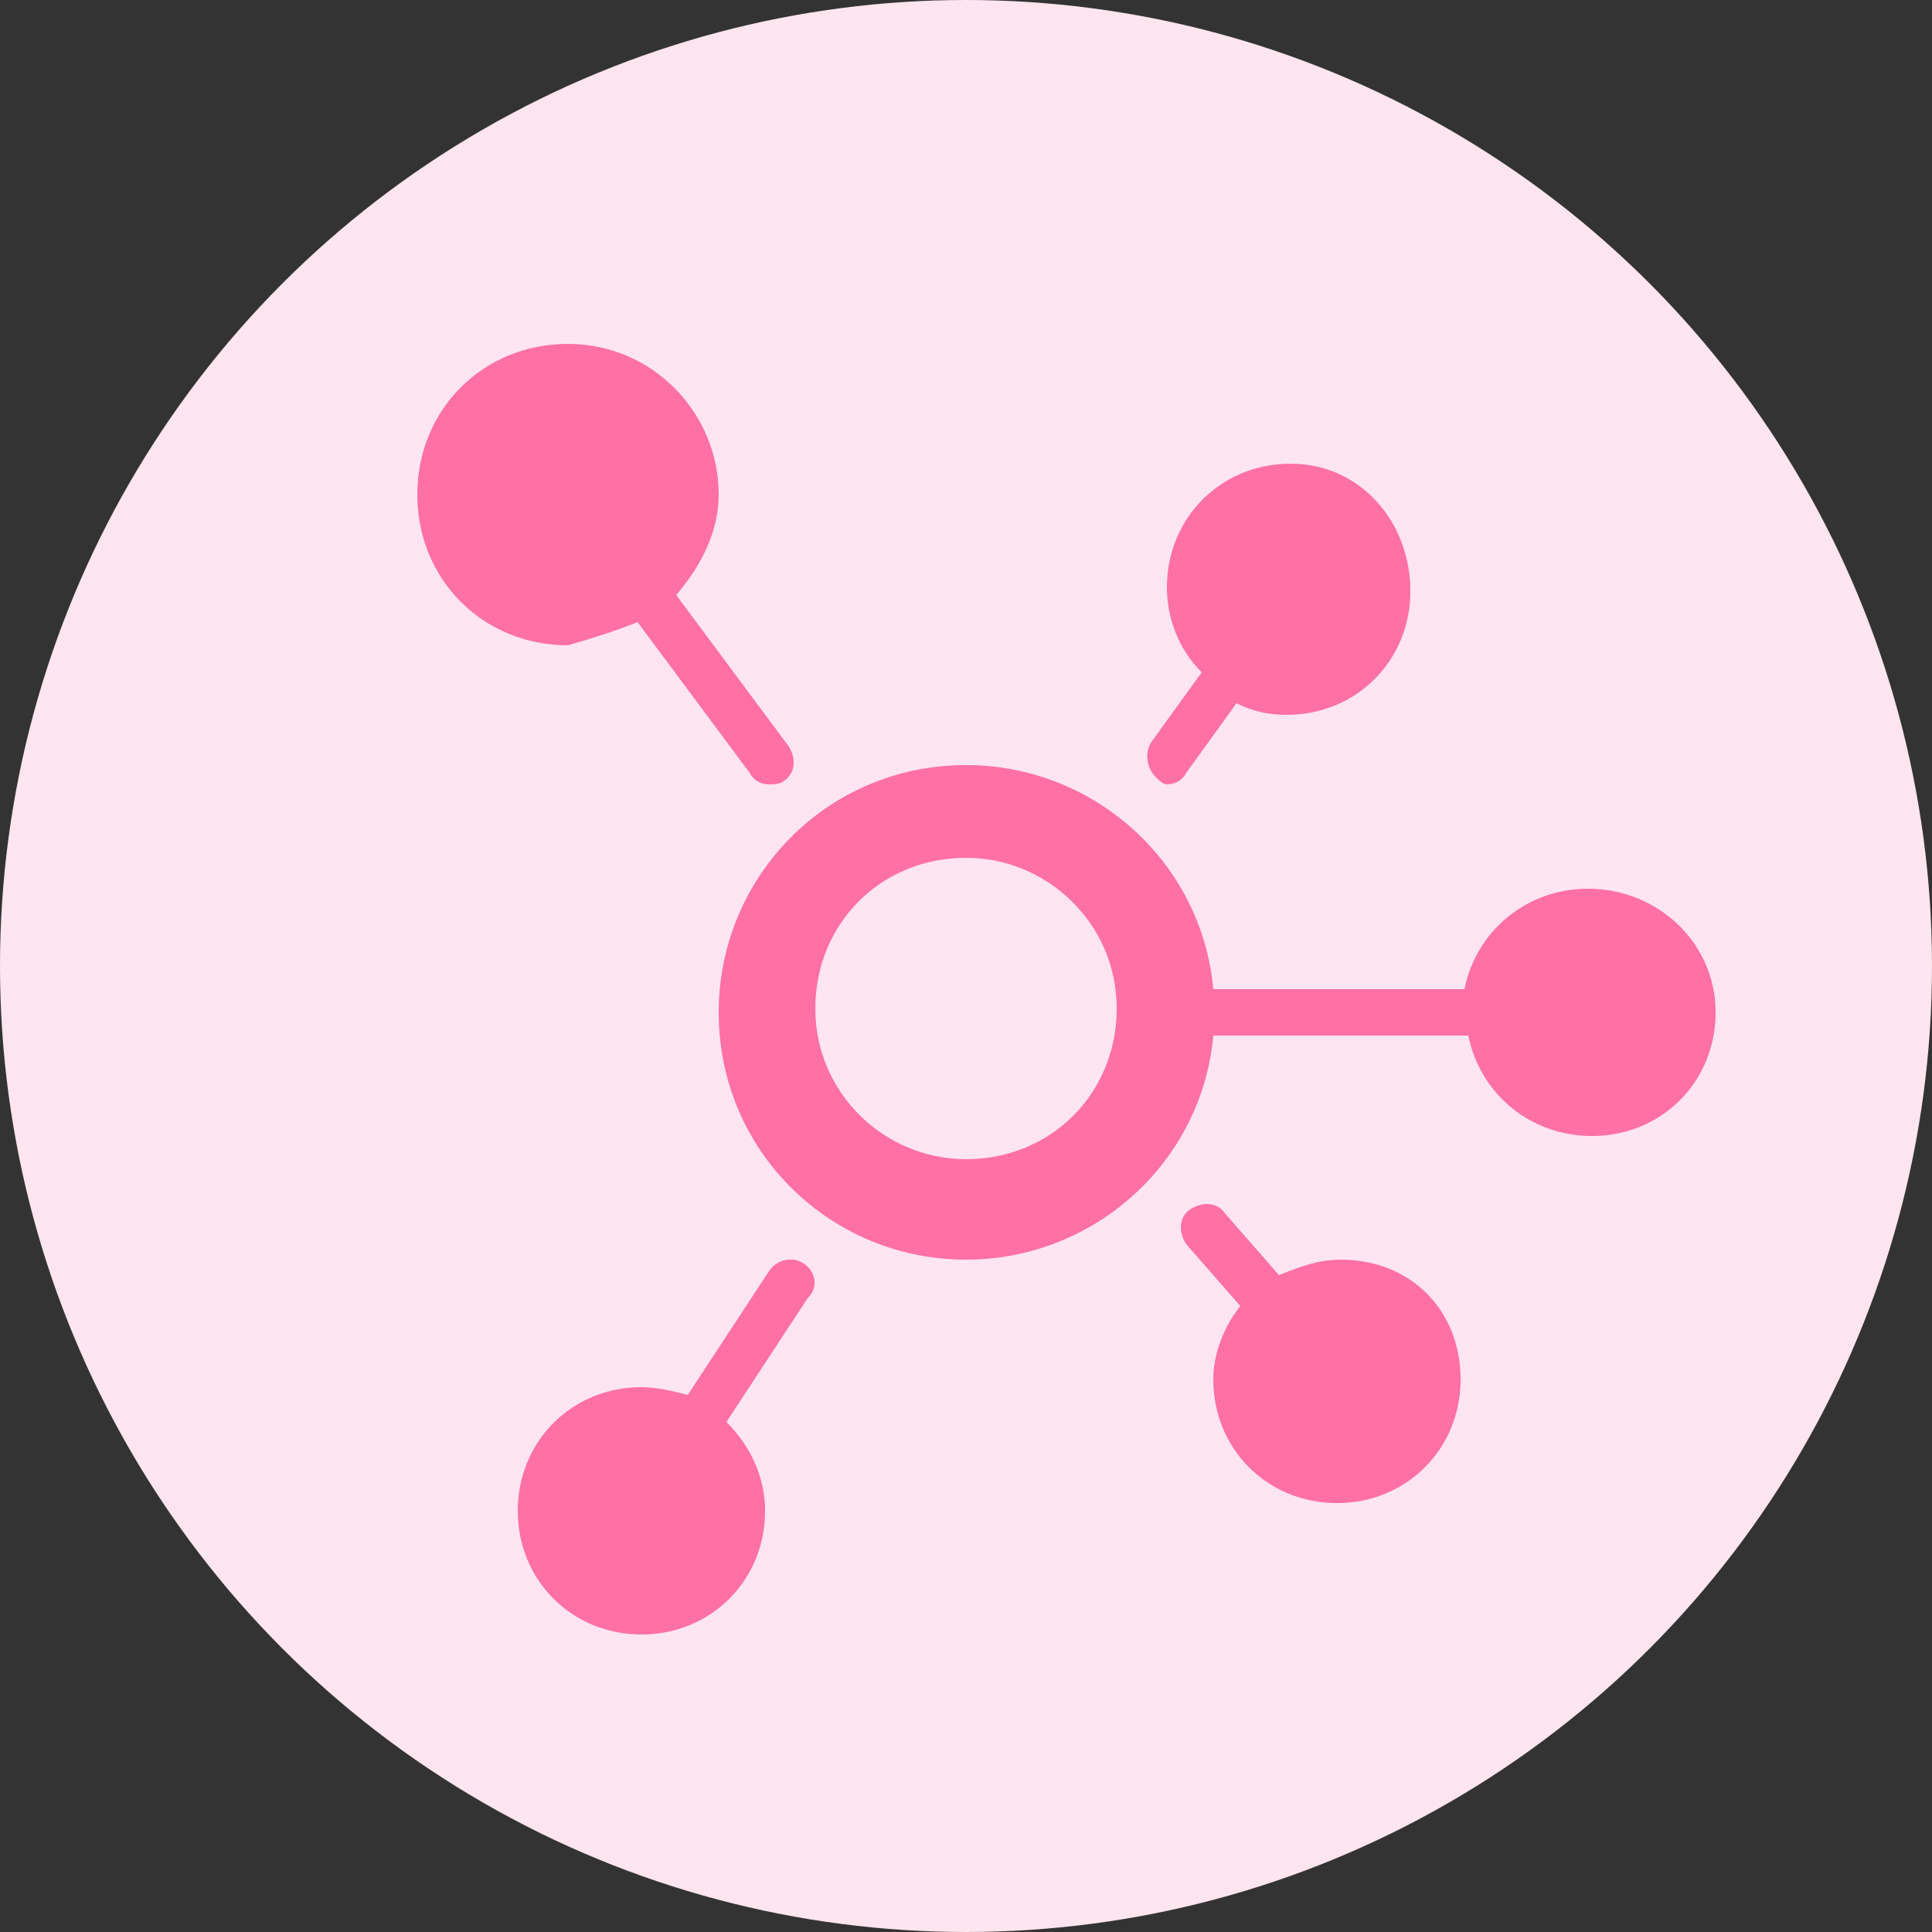 <?xml version="1.0" encoding="utf-8"?>
<!-- Generator: Adobe Illustrator 25.2.3, SVG Export Plug-In . SVG Version: 6.00 Build 0)  -->
<svg version="1.1" id="Calque_1" xmlns="http://www.w3.org/2000/svg" xmlns:xlink="http://www.w3.org/1999/xlink" x="0px" y="0px"
	 width="50px" height="50px" viewBox="0 0 50 50" style="enable-background:new 0 0 50 50;" xml:space="preserve">
<rect x="0" y="0" width="50" height="50" fill="#333333" stroke="none"/>
<style type="text/css">
	.st0{fill:#FFE5EF;}
	.st1{fill:#FF70A4;}
</style>
<circle class="st0" cx="25" cy="25" r="25"/>
<g>
	<path class="st1" d="M34.7,32.6c-0.6,0-1.1,0.2-1.6,0.4l-1.4-1.6c-0.2-0.3-0.6-0.3-0.9-0.1c-0.3,0.2-0.3,0.6-0.1,0.9l1.4,1.6
		c-0.4,0.5-0.7,1.2-0.7,1.9c0,1.8,1.4,3.2,3.2,3.2s3.2-1.4,3.2-3.2S36.5,32.6,34.7,32.6z"/>
	<path class="st1" d="M16.5,16.1l2.9,3.9c0.1,0.2,0.3,0.3,0.5,0.3c0.1,0,0.3,0,0.4-0.1c0.3-0.2,0.3-0.6,0.1-0.9l-2.9-3.9
		c0.6-0.7,1.1-1.6,1.1-2.6c0-2.1-1.7-3.9-3.9-3.9s-3.9,1.7-3.9,3.9s1.7,3.9,3.9,3.9C15.4,16.5,16,16.3,16.5,16.1z"/>
	<path class="st1" d="M20.8,32.7c-0.3-0.2-0.7-0.1-0.9,0.2l-2.1,3.2c-0.4-0.1-0.8-0.2-1.2-0.2c-1.8,0-3.2,1.4-3.2,3.2
		s1.4,3.2,3.2,3.2s3.2-1.4,3.2-3.2c0-0.9-0.4-1.7-1-2.3l2.1-3.2C21.2,33.3,21.1,32.9,20.8,32.7z"/>
	<path class="st1" d="M30.2,20.3c0.2,0,0.4-0.1,0.5-0.3l1.3-1.8c0.4,0.2,0.8,0.3,1.3,0.3c1.8,0,3.2-1.4,3.2-3.2S35.2,12,33.4,12
		s-3.2,1.4-3.2,3.2c0,0.8,0.3,1.6,0.9,2.2l-1.3,1.8c-0.2,0.3-0.1,0.7,0.1,0.9C30,20.2,30.1,20.3,30.2,20.3z"/>
	<path class="st1" d="M41.1,23c-1.6,0-2.9,1.1-3.2,2.6h-6.5c-0.3-3.3-3.1-5.8-6.4-5.8c-3.6,0-6.4,2.9-6.4,6.4c0,3.6,2.9,6.4,6.4,6.4
		c3.3,0,6.1-2.5,6.4-5.8H38c0.3,1.5,1.6,2.6,3.2,2.6c1.8,0,3.2-1.4,3.2-3.2S42.9,23,41.1,23z M25,30c-2.1,0-3.9-1.7-3.9-3.9
		s1.7-3.9,3.9-3.9c2.1,0,3.9,1.7,3.9,3.9S27.2,30,25,30z"/>
</g>
</svg>
